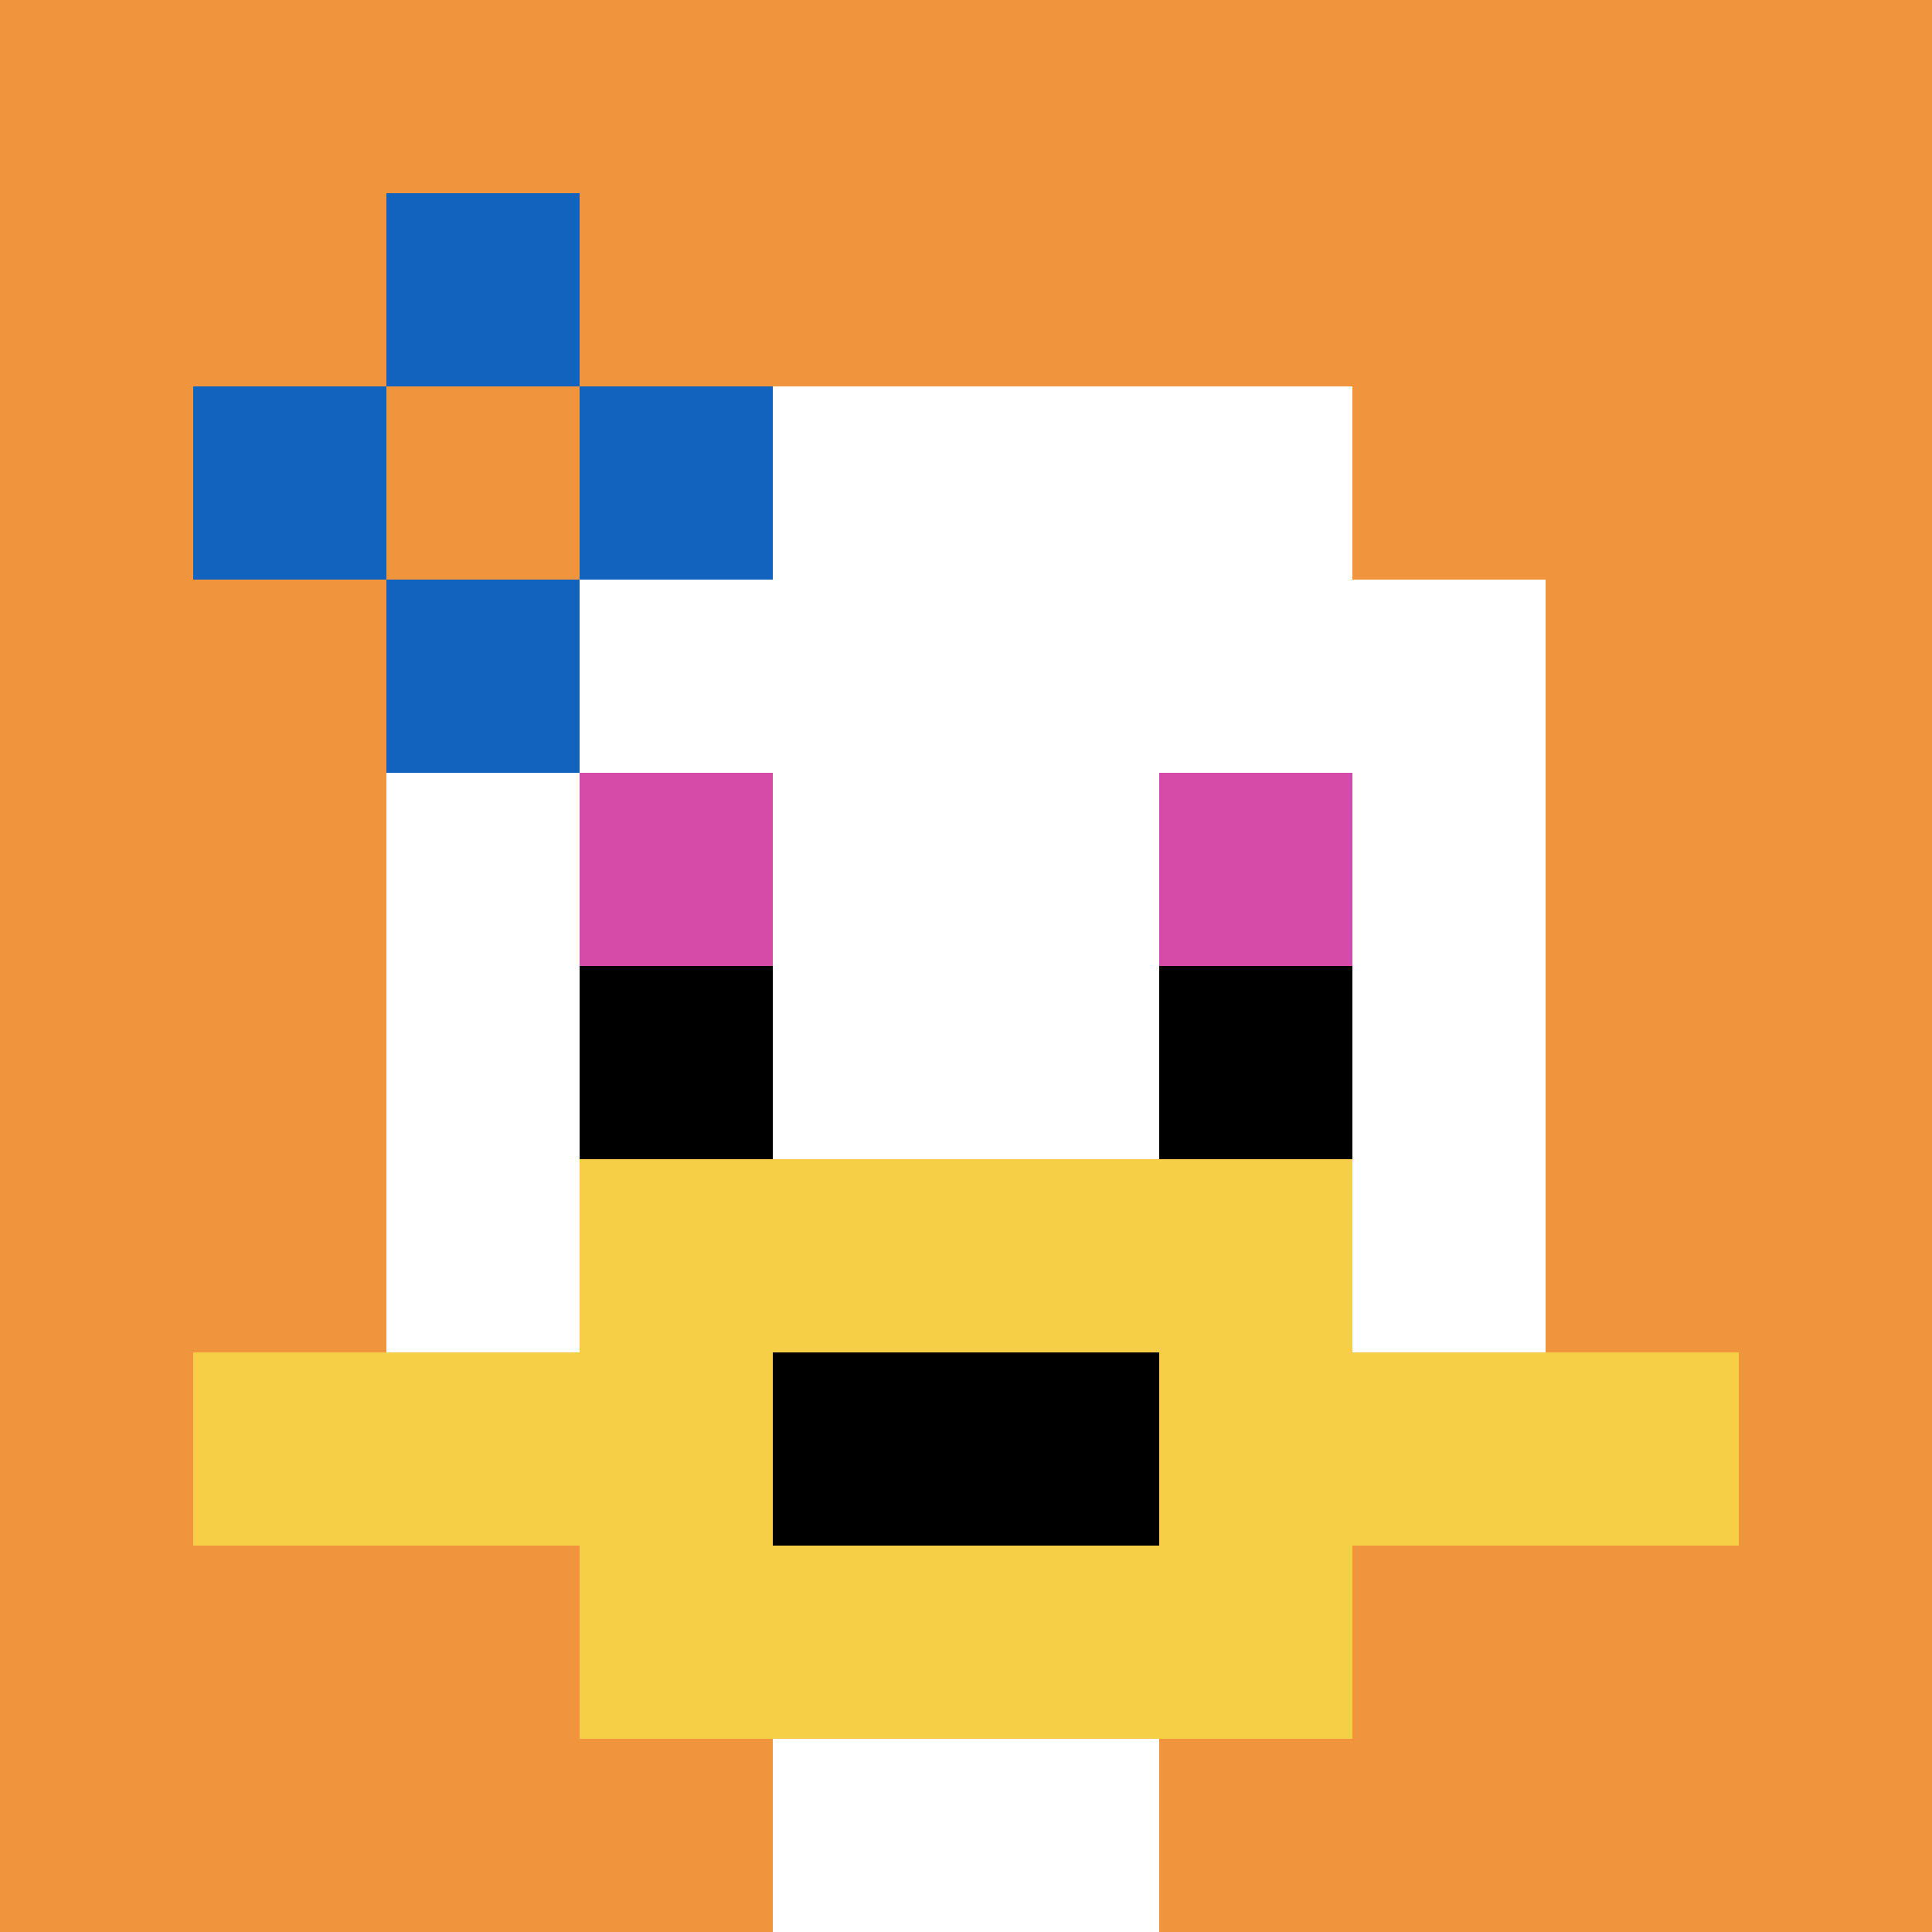 <svg xmlns="http://www.w3.org/2000/svg" version="1.1" width="978" height="978"><title>'goose-pfp-375896' by Dmitri Cherniak</title><desc>seed=375896
backgroundColor=#ffffff
padding=20
innerPadding=0
timeout=500
dimension=1
border=false
Save=function(){return n.handleSave()}
frame=329

Rendered at Sun Sep 15 2024 20:28:58 GMT+0800 (中国标准时间)
Generated in 1ms
</desc><defs></defs><rect width="100%" height="100%" fill="#ffffff"></rect><g><g id="0-0"><rect x="0" y="0" height="978" width="978" fill="#F0943E" uia-uid="0|1"></rect><g><rect id="0-0-3-2-4-7" x="293.4" y="195.6" width="391.2" height="684.6" fill="#ffffff"></rect><rect id="0-0-2-3-6-5" x="195.6" y="293.4" width="586.8" height="489" fill="#ffffff"></rect><rect id="0-0-4-8-2-2" x="391.2" y="782.4" width="195.6" height="195.6" fill="#ffffff"></rect><rect id="0-0-1-7-8-1" x="97.8" y="684.6" width="782.4" height="97.8" fill="#F7CF46"></rect><rect id="0-0-3-6-4-3" x="293.4" y="586.8" width="391.2" height="293.4" fill="#F7CF46"></rect><rect id="0-0-4-7-2-1" x="391.2" y="684.6" width="195.6" height="97.8" fill="#000000"></rect><rect id="0-0-3-4-1-1" x="293.4" y="391.2" width="97.8" height="97.8" fill="#D74BA8"></rect><rect id="0-0-6-4-1-1" x="586.8" y="391.2" width="97.8" height="97.8" fill="#D74BA8"></rect><rect id="0-0-3-5-1-1" x="293.4" y="489" width="97.8" height="97.8" fill="#000000"></rect><rect id="0-0-6-5-1-1" x="586.8" y="489" width="97.8" height="97.8" fill="#000000"></rect><rect id="0-0-1-2-3-1" x="97.8" y="195.6" width="293.4" height="97.8" fill="#1263BD"></rect><rect id="0-0-2-1-1-3" x="195.6" y="97.8" width="97.8" height="293.4" fill="#1263BD"></rect><rect id="0-0-2-2-1-1" x="195.6" y="195.6" width="97.8" height="97.8" fill="#F0943E"></rect></g><rect x="0" y="0" stroke="white" stroke-width="0" height="978" width="978" fill="none"></rect></g></g></svg>